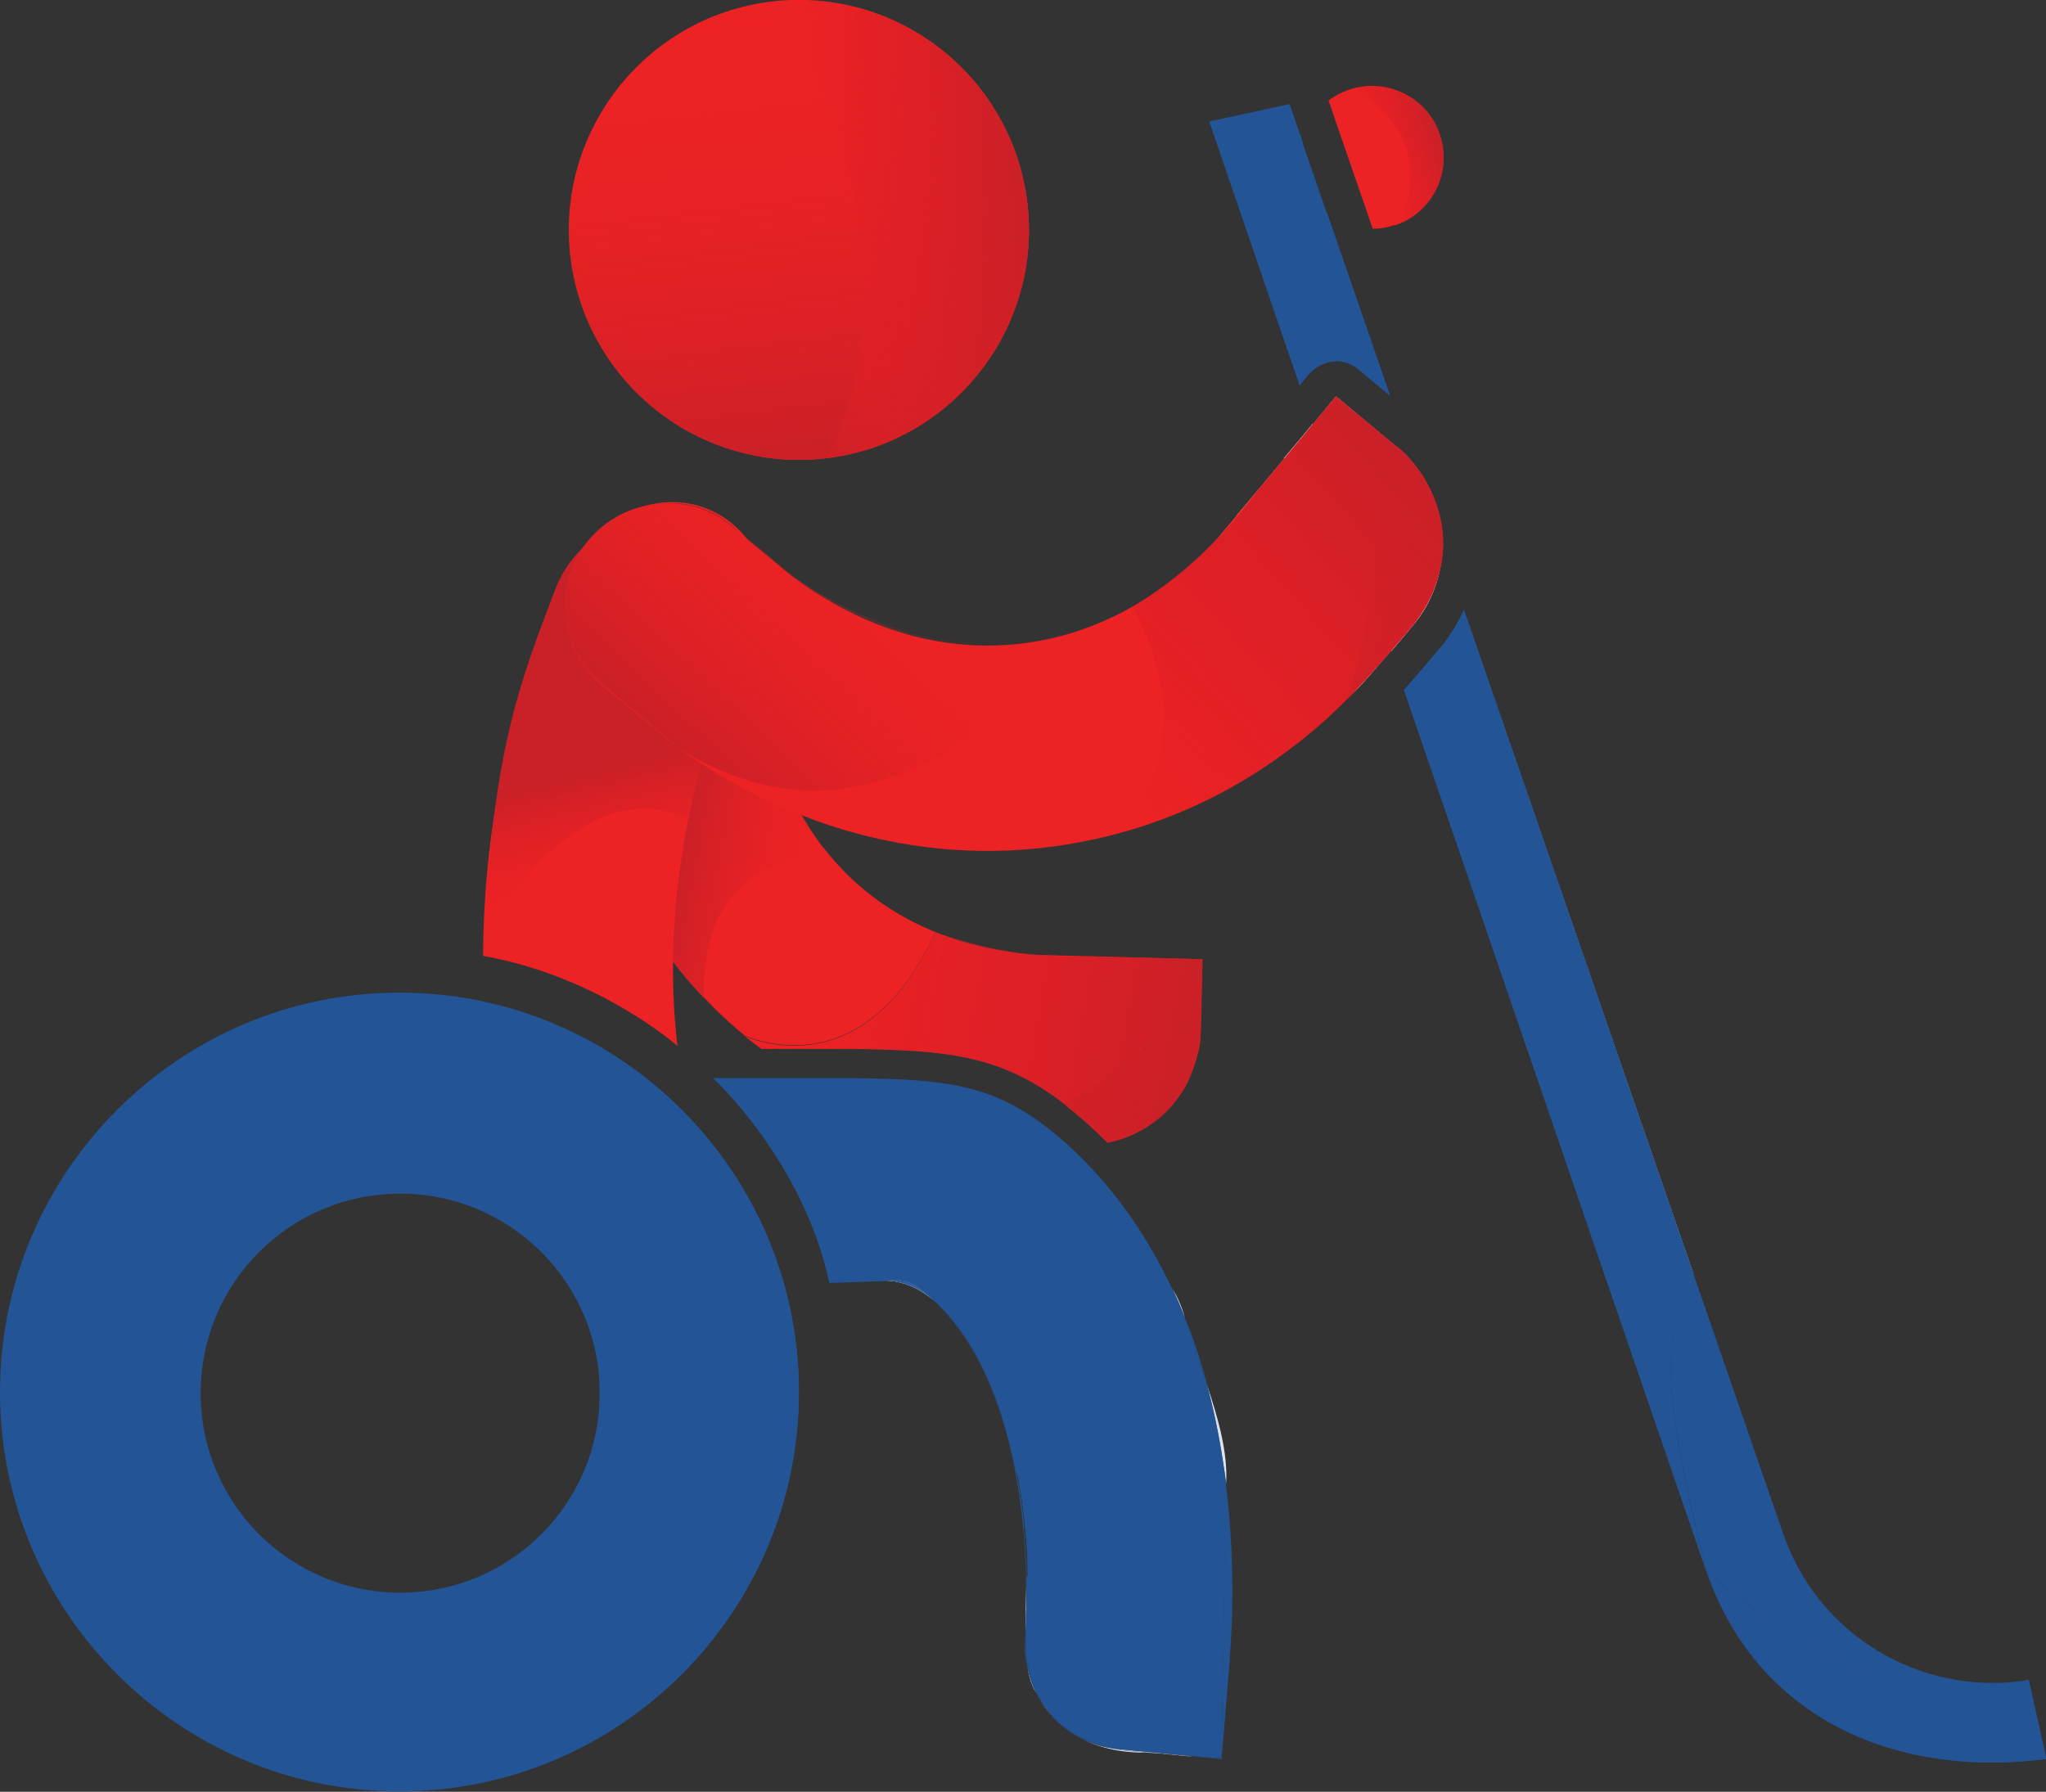 <?xml version="1.0" encoding="UTF-8"?> <svg xmlns="http://www.w3.org/2000/svg" xmlns:xlink="http://www.w3.org/1999/xlink" id="Layer_2" data-name="Layer 2" viewBox="0 0 54.55 47.78"><rect x="0" y="0" width="54.55" height="47.78" fill="#333333" stroke="none"/><defs><style> .cls-1 { fill: url(#linear-gradient-48); } .cls-1, .cls-2, .cls-3, .cls-4, .cls-5, .cls-6, .cls-7, .cls-8, .cls-9, .cls-10, .cls-11, .cls-12, .cls-13, .cls-14, .cls-15, .cls-16, .cls-17, .cls-18, .cls-19, .cls-20, .cls-21, .cls-22, .cls-23, .cls-24, .cls-25, .cls-26, .cls-27, .cls-28, .cls-29, .cls-30, .cls-31, .cls-32, .cls-33, .cls-34, .cls-35, .cls-36, .cls-37, .cls-38, .cls-39, .cls-40, .cls-41, .cls-42, .cls-43, .cls-44, .cls-45, .cls-46, .cls-47, .cls-48, .cls-49, .cls-50, .cls-51, .cls-52, .cls-53, .cls-54, .cls-55, .cls-56, .cls-57 { isolation: isolate; } .cls-1, .cls-2, .cls-3, .cls-4, .cls-5, .cls-6, .cls-7, .cls-8, .cls-9, .cls-10, .cls-11, .cls-12, .cls-13, .cls-14, .cls-15, .cls-16, .cls-17, .cls-18, .cls-19, .cls-20, .cls-21, .cls-22, .cls-23, .cls-24, .cls-25, .cls-26, .cls-27, .cls-28, .cls-29, .cls-30, .cls-31, .cls-32, .cls-33, .cls-34, .cls-35, .cls-36, .cls-37, .cls-38, .cls-39, .cls-40, .cls-41, .cls-42, .cls-43, .cls-44, .cls-45, .cls-46, .cls-47, .cls-48, .cls-49, .cls-50, .cls-52, .cls-53, .cls-54, .cls-55, .cls-56, .cls-57 { mix-blend-mode: multiply; } .cls-2 { fill: url(#linear-gradient-45); } .cls-3 { fill: url(#linear-gradient-44); } .cls-4 { fill: url(#linear-gradient-49); } .cls-5 { fill: url(#linear-gradient-47); } .cls-6 { fill: url(#linear-gradient-46); } .cls-7 { fill: url(#linear-gradient-41); } .cls-8 { fill: url(#linear-gradient-42); } .cls-9 { fill: url(#linear-gradient-40); } .cls-10 { fill: url(#linear-gradient-43); } .cls-11 { fill: url(#linear-gradient-13); } .cls-12 { fill: url(#linear-gradient-12); } .cls-13 { fill: url(#linear-gradient-11); } .cls-14 { fill: url(#linear-gradient-10); } .cls-15 { fill: url(#linear-gradient-64); } .cls-16 { fill: url(#linear-gradient-59); } .cls-17 { fill: url(#linear-gradient-57); } .cls-18 { fill: url(#linear-gradient-58); } .cls-19 { fill: url(#linear-gradient-52); } .cls-20 { fill: url(#linear-gradient-51); } .cls-21 { fill: url(#linear-gradient-50); } .cls-22 { fill: url(#linear-gradient-56); } .cls-23 { fill: url(#linear-gradient-55); } .cls-24 { fill: url(#linear-gradient-54); } .cls-25 { fill: url(#linear-gradient-53); } .cls-26 { fill: url(#linear-gradient-62); } .cls-27 { fill: url(#linear-gradient-61); } .cls-28 { fill: url(#linear-gradient-63); } .cls-29 { fill: url(#linear-gradient-35); } .cls-30 { fill: url(#linear-gradient-18); } .cls-31 { fill: url(#linear-gradient-17); } .cls-32 { fill: url(#linear-gradient-15); } .cls-33 { fill: url(#linear-gradient-30); } .cls-34 { fill: url(#linear-gradient-38); } .cls-35 { fill: url(#linear-gradient-36); } .cls-36 { fill: url(#linear-gradient-34); } .cls-37 { fill: url(#linear-gradient-31); } .cls-38 { fill: url(#linear-gradient-32); } .cls-39 { fill: url(#linear-gradient-25); } .cls-40 { fill: url(#linear-gradient-28); } .cls-41 { fill: url(#linear-gradient-39); } .cls-42 { fill: url(#linear-gradient-27); } .cls-43 { fill: url(#linear-gradient-26); } .cls-44 { fill: url(#linear-gradient-29); } .cls-45 { fill: url(#linear-gradient-16); } .cls-46 { fill: url(#linear-gradient-19); } .cls-47 { fill: url(#linear-gradient-20); } .cls-48 { fill: url(#linear-gradient-21); } .cls-49 { fill: url(#linear-gradient-14); } .cls-50 { fill: url(#linear-gradient-37); } .cls-58 { fill: url(#linear-gradient-7); } .cls-59 { fill: url(#linear-gradient-9); } .cls-60 { fill: #ed2224; } .cls-61 { fill: url(#linear-gradient); } .cls-52 { fill: url(#linear-gradient-8); } .cls-53 { fill: url(#linear-gradient-5); } .cls-54 { fill: url(#linear-gradient-6); } .cls-55 { fill: url(#linear-gradient-4); } .cls-56 { fill: url(#linear-gradient-2); } .cls-57 { fill: url(#linear-gradient-3); } .cls-62 { fill: #fff; } .cls-63 { fill: url(#linear-gradient-22); } .cls-64 { fill: url(#linear-gradient-23); } .cls-65 { fill: url(#linear-gradient-33); } .cls-66 { fill: url(#linear-gradient-24); } .cls-67 { fill: url(#linear-gradient-60); } .cls-68 { fill: #235496; } </style><linearGradient id="linear-gradient" x1="-6473.93" y1="946.25" x2="-6471.08" y2="951.18" gradientTransform="translate(-6376.33 1344) rotate(160.06) scale(1 -1)" gradientUnits="userSpaceOnUse"><stop offset="0" stop-color="#ed2224" stop-opacity="0"></stop><stop offset="1" stop-color="#ca2027"></stop></linearGradient><linearGradient id="linear-gradient-2" x1="-526.96" y1="2505.9" x2="-531.08" y2="2499.06" gradientTransform="translate(-2154.61 1376.68) rotate(70.06) scale(1 -1)" gradientUnits="userSpaceOnUse"><stop offset="0" stop-color="#ed2224" stop-opacity="0"></stop><stop offset=".49" stop-color="#ca2027"></stop></linearGradient><linearGradient id="linear-gradient-3" x1="-532.11" y1="2509.01" x2="-536.23" y2="2502.17" xlink:href="#linear-gradient-2"></linearGradient><linearGradient id="linear-gradient-4" x1="-530.18" y1="2506.24" x2="-524.19" y2="2516.62" gradientTransform="translate(-2154.61 1376.68) rotate(70.06) scale(1 -1)" gradientUnits="userSpaceOnUse"><stop offset="0" stop-color="#ed2224" stop-opacity="0"></stop><stop offset=".35" stop-color="#df1f26" stop-opacity=".57"></stop><stop offset="1" stop-color="#ca2027"></stop></linearGradient><linearGradient id="linear-gradient-5" x1="-529.66" y1="2505.93" x2="-523.66" y2="2516.32" xlink:href="#linear-gradient-4"></linearGradient><linearGradient id="linear-gradient-6" x1="-528.26" y1="2505.13" x2="-522.27" y2="2515.52" xlink:href="#linear-gradient-4"></linearGradient><linearGradient id="linear-gradient-7" x1="-6473.94" y1="946.25" x2="-6471.09" y2="951.18" xlink:href="#linear-gradient"></linearGradient><linearGradient id="linear-gradient-8" x1="-529.23" y1="2505.69" x2="-523.24" y2="2516.07" xlink:href="#linear-gradient-4"></linearGradient><linearGradient id="linear-gradient-9" x1="-6472.67" y1="945.52" x2="-6469.82" y2="950.45" xlink:href="#linear-gradient"></linearGradient><linearGradient id="linear-gradient-10" x1="-527.92" y1="2504.93" x2="-521.93" y2="2515.31" xlink:href="#linear-gradient-4"></linearGradient><linearGradient id="linear-gradient-11" x1="45.49" y1="4284.61" x2="54.55" y2="4284.61" gradientTransform="translate(0 4329.06) scale(1 -1)" gradientUnits="userSpaceOnUse"><stop offset="0" stop-color="#235496" stop-opacity="0"></stop><stop offset="1" stop-color="#235496"></stop></linearGradient><linearGradient id="linear-gradient-12" x1="32.94" y1="4323.6" x2="35.08" y2="4324.34" xlink:href="#linear-gradient-11"></linearGradient><linearGradient id="linear-gradient-13" x1="32.94" y1="4323.6" x2="35.08" y2="4324.34" xlink:href="#linear-gradient-11"></linearGradient><linearGradient id="linear-gradient-14" x1="39.96" y1="4303.22" x2="42.1" y2="4303.95" xlink:href="#linear-gradient-11"></linearGradient><linearGradient id="linear-gradient-15" x1="32.44" y1="4325.05" x2="34.58" y2="4325.79" xlink:href="#linear-gradient-11"></linearGradient><linearGradient id="linear-gradient-16" x1="34.11" y1="4320.22" x2="36.25" y2="4320.95" xlink:href="#linear-gradient-11"></linearGradient><linearGradient id="linear-gradient-17" x1="41.2" y1="4299.62" x2="43.34" y2="4300.36" xlink:href="#linear-gradient-11"></linearGradient><linearGradient id="linear-gradient-18" x1="33.56" y1="4321.79" x2="35.71" y2="4322.53" xlink:href="#linear-gradient-11"></linearGradient><linearGradient id="linear-gradient-19" x1="497.42" y1="3815.61" x2="496.23" y2="3825.26" gradientTransform="translate(-21.43 3871.48) rotate(-6.85) scale(1 -1)" gradientUnits="userSpaceOnUse"><stop offset="0" stop-color="#ed2224" stop-opacity="0"></stop><stop offset=".36" stop-color="#ca2027"></stop></linearGradient><linearGradient id="linear-gradient-20" x1="-7642.91" y1="1877.8" x2="-7630.65" y2="1877.8" gradientTransform="translate(-932.26 7812.37) rotate(83.15) scale(1 -1)" xlink:href="#linear-gradient"></linearGradient><linearGradient id="linear-gradient-21" x1="-7636.8" y1="1877.57" x2="-7636.52" y2="1883.96" gradientTransform="translate(-932.26 7812.37) rotate(83.15) scale(1 -1)" xlink:href="#linear-gradient-4"></linearGradient><linearGradient id="linear-gradient-22" x1="-6473.28" y1="945.88" x2="-6470.44" y2="950.81" xlink:href="#linear-gradient"></linearGradient><linearGradient id="linear-gradient-23" x1="-6472.58" y1="945.47" x2="-6469.73" y2="950.4" xlink:href="#linear-gradient"></linearGradient><linearGradient id="linear-gradient-24" x1="-6472.83" y1="945.62" x2="-6469.99" y2="950.55" xlink:href="#linear-gradient"></linearGradient><linearGradient id="linear-gradient-25" x1="-530.56" y1="2508.08" x2="-534.69" y2="2501.24" xlink:href="#linear-gradient-2"></linearGradient><linearGradient id="linear-gradient-26" x1="-535.58" y1="2511.1" x2="-539.7" y2="2504.26" xlink:href="#linear-gradient-2"></linearGradient><linearGradient id="linear-gradient-27" x1="-532.63" y1="2509.32" x2="-536.75" y2="2502.48" xlink:href="#linear-gradient-2"></linearGradient><linearGradient id="linear-gradient-28" x1="-530.42" y1="2507.99" x2="-534.55" y2="2501.15" xlink:href="#linear-gradient-2"></linearGradient><linearGradient id="linear-gradient-29" x1="-536.76" y1="2511.81" x2="-540.88" y2="2504.97" xlink:href="#linear-gradient-2"></linearGradient><linearGradient id="linear-gradient-30" x1="-526.62" y1="2504.18" x2="-520.62" y2="2514.56" xlink:href="#linear-gradient-4"></linearGradient><linearGradient id="linear-gradient-31" x1="-527.67" y1="2504.78" x2="-521.67" y2="2515.17" xlink:href="#linear-gradient-4"></linearGradient><linearGradient id="linear-gradient-32" x1="-527.73" y1="2504.82" x2="-521.74" y2="2515.21" xlink:href="#linear-gradient-4"></linearGradient><linearGradient id="linear-gradient-33" x1="-6473.61" y1="946.06" x2="-6470.76" y2="950.99" xlink:href="#linear-gradient"></linearGradient><linearGradient id="linear-gradient-34" x1="-526.73" y1="2504.25" x2="-520.74" y2="2514.63" xlink:href="#linear-gradient-4"></linearGradient><linearGradient id="linear-gradient-35" x1="-1539.01" y1="-3492.31" x2="-1535.47" y2="-3486.16" gradientTransform="translate(-3756.66 -407.35) rotate(-106.95) scale(1 -1)" xlink:href="#linear-gradient-11"></linearGradient><linearGradient id="linear-gradient-36" x1="-1537.3" y1="-3493.3" x2="-1533.75" y2="-3487.15" gradientTransform="translate(-3756.66 -407.35) rotate(-106.95) scale(1 -1)" xlink:href="#linear-gradient-11"></linearGradient><linearGradient id="linear-gradient-37" x1="-1538.43" y1="-3492.64" x2="-1534.89" y2="-3486.5" gradientTransform="translate(-3756.66 -407.35) rotate(-106.95) scale(1 -1)" xlink:href="#linear-gradient-11"></linearGradient><linearGradient id="linear-gradient-38" x1="-1538.63" y1="-3492.53" x2="-1535.08" y2="-3486.39" gradientTransform="translate(-3756.66 -407.35) rotate(-106.95) scale(1 -1)" xlink:href="#linear-gradient-11"></linearGradient><linearGradient id="linear-gradient-39" x1="-1537.52" y1="-3493.17" x2="-1533.97" y2="-3487.02" gradientTransform="translate(-3756.66 -407.35) rotate(-106.95) scale(1 -1)" xlink:href="#linear-gradient-11"></linearGradient><linearGradient id="linear-gradient-40" x1="-1535.61" y1="-3494.27" x2="-1532.06" y2="-3488.13" gradientTransform="translate(-3756.66 -407.35) rotate(-106.95) scale(1 -1)" xlink:href="#linear-gradient-11"></linearGradient><linearGradient id="linear-gradient-41" x1="-1530.26" y1="-3497.36" x2="-1524.47" y2="-3487.32" gradientTransform="translate(-3756.66 -407.35) rotate(-106.95) scale(1 -1)" xlink:href="#linear-gradient-11"></linearGradient><linearGradient id="linear-gradient-42" x1="-1539.44" y1="-3492.06" x2="-1533.64" y2="-3482.02" gradientTransform="translate(-3756.66 -407.35) rotate(-106.95) scale(1 -1)" xlink:href="#linear-gradient-11"></linearGradient><linearGradient id="linear-gradient-43" x1="-1531.92" y1="-3496.4" x2="-1526.13" y2="-3486.36" gradientTransform="translate(-3756.66 -407.35) rotate(-106.95) scale(1 -1)" xlink:href="#linear-gradient-11"></linearGradient><linearGradient id="linear-gradient-44" x1="-1539.16" y1="-3492.22" x2="-1533.37" y2="-3482.18" gradientTransform="translate(-3756.66 -407.35) rotate(-106.95) scale(1 -1)" xlink:href="#linear-gradient-11"></linearGradient><linearGradient id="linear-gradient-45" x1="-1529.19" y1="-3497.98" x2="-1523.4" y2="-3487.94" gradientTransform="translate(-3756.66 -407.35) rotate(-106.95) scale(1 -1)" xlink:href="#linear-gradient-11"></linearGradient><linearGradient id="linear-gradient-46" x1="-1536.75" y1="-3493.61" x2="-1530.96" y2="-3483.57" gradientTransform="translate(-3756.66 -407.35) rotate(-106.95) scale(1 -1)" xlink:href="#linear-gradient-11"></linearGradient><linearGradient id="linear-gradient-47" x1="-1536.48" y1="-3493.77" x2="-1530.69" y2="-3483.73" gradientTransform="translate(-3756.66 -407.35) rotate(-106.95) scale(1 -1)" xlink:href="#linear-gradient-11"></linearGradient><linearGradient id="linear-gradient-48" x1="-1537.82" y1="-3492.99" x2="-1532.03" y2="-3482.95" gradientTransform="translate(-3756.66 -407.35) rotate(-106.95) scale(1 -1)" xlink:href="#linear-gradient-11"></linearGradient><linearGradient id="linear-gradient-49" x1="-1539.26" y1="-3492.16" x2="-1533.47" y2="-3482.12" gradientTransform="translate(-3756.66 -407.35) rotate(-106.95) scale(1 -1)" xlink:href="#linear-gradient-11"></linearGradient><linearGradient id="linear-gradient-50" x1="-1539.41" y1="-3492.08" x2="-1533.61" y2="-3482.04" gradientTransform="translate(-3756.66 -407.35) rotate(-106.95) scale(1 -1)" xlink:href="#linear-gradient-11"></linearGradient><linearGradient id="linear-gradient-51" x1="-1533.7" y1="-3495.37" x2="-1527.91" y2="-3485.33" gradientTransform="translate(-3756.66 -407.35) rotate(-106.95) scale(1 -1)" xlink:href="#linear-gradient-11"></linearGradient><linearGradient id="linear-gradient-52" x1="-1537.11" y1="-3493.4" x2="-1533.57" y2="-3487.26" gradientTransform="translate(-3756.66 -407.35) rotate(-106.95) scale(1 -1)" xlink:href="#linear-gradient-11"></linearGradient><linearGradient id="linear-gradient-53" x1="-1537.11" y1="-3493.4" x2="-1531.32" y2="-3483.36" gradientTransform="translate(-3756.66 -407.35) rotate(-106.95) scale(1 -1)" xlink:href="#linear-gradient-11"></linearGradient><linearGradient id="linear-gradient-54" x1="-1539.44" y1="-3492.06" x2="-1535.89" y2="-3485.92" gradientTransform="translate(-3756.66 -407.35) rotate(-106.95) scale(1 -1)" xlink:href="#linear-gradient-11"></linearGradient><linearGradient id="linear-gradient-55" x1="-1539.44" y1="-3492.06" x2="-1533.64" y2="-3482.02" gradientTransform="translate(-3756.66 -407.35) rotate(-106.95) scale(1 -1)" xlink:href="#linear-gradient-11"></linearGradient><linearGradient id="linear-gradient-56" x1="-1539.21" y1="-3492.2" x2="-1535.66" y2="-3486.05" gradientTransform="translate(-3756.66 -407.35) rotate(-106.95) scale(1 -1)" xlink:href="#linear-gradient-11"></linearGradient><linearGradient id="linear-gradient-57" x1="-1539.21" y1="-3492.2" x2="-1533.41" y2="-3482.16" gradientTransform="translate(-3756.66 -407.35) rotate(-106.95) scale(1 -1)" xlink:href="#linear-gradient-11"></linearGradient><linearGradient id="linear-gradient-58" x1="-1536.67" y1="-3493.66" x2="-1533.12" y2="-3487.52" gradientTransform="translate(-3756.66 -407.35) rotate(-106.95) scale(1 -1)" xlink:href="#linear-gradient-11"></linearGradient><linearGradient id="linear-gradient-59" x1="-1536.67" y1="-3493.66" x2="-1530.87" y2="-3483.62" gradientTransform="translate(-3756.66 -407.35) rotate(-106.95) scale(1 -1)" xlink:href="#linear-gradient-11"></linearGradient><linearGradient id="linear-gradient-60" x1="-5810.44" y1="5106.82" x2="-5807.32" y2="5112.21" gradientTransform="translate(-6632.99 3935.76) rotate(108.21) scale(1 -1)" xlink:href="#linear-gradient"></linearGradient><linearGradient id="linear-gradient-61" x1="3627.72" y1="1849.28" x2="3623.59" y2="1840.49" gradientTransform="translate(-3999.28 636.07) rotate(18.21) scale(1 -1)" gradientUnits="userSpaceOnUse"><stop offset=".21" stop-color="#ed2224" stop-opacity="0"></stop><stop offset="1" stop-color="#ca2027"></stop></linearGradient><linearGradient id="linear-gradient-62" x1="3633.69" y1="1842.48" x2="3640.23" y2="1853.8" gradientTransform="translate(-3999.28 636.07) rotate(18.21) scale(1 -1)" xlink:href="#linear-gradient-4"></linearGradient><linearGradient id="linear-gradient-63" x1="842.78" y1="4819.2" x2="844.69" y2="4819.2" gradientTransform="translate(776.63 4840.25) rotate(-18.62) scale(1 -1)" xlink:href="#linear-gradient-4"></linearGradient><linearGradient id="linear-gradient-64" x1="10.65" y1="4291.93" x2="21.31" y2="4291.93" xlink:href="#linear-gradient-11"></linearGradient></defs><g id="BOISBRIAND"><g class="cls-51"><g id="Calque_1" data-name="Calque 1"><path class="cls-60" d="M29.05,25.5c-.44-.01-.76-.02-.79-.02l-.66-.02c-.05,0-.1,0-.15-.01.5.06,1.04.08,1.6.05Z"></path><path class="cls-60" d="M29.06,25.5l3,.08s-1.89-.05-3-.08Z"></path><path class="cls-60" d="M24.94,24.86s.03.01.09.03c-.92-.36-1.74-.88-2.42-1.55-.17-.17-.34-.35-.49-.53,0,0,0,0,0,0,0,0-3.47-.28-3.36,3.78.11.11.21.22.32.33.25.24.5.47.77.69.02,0,3.14,1.52,5.09-2.76h0Z"></path><path class="cls-61" d="M32.06,25.6s0,.01,0,.02l-.06,2.04.06-2.06h0Z"></path><path class="cls-56" d="M18.76,26.59h0c-.29-.3-.55-.62-.81-.95.24.33.51.65.81.95Z"></path><path class="cls-60" d="M22.12,22.81s0,0,0,0c-.04-.05-.08-.1-.12-.15,0-.01-.02-.02-.03-.03-.05-.06-.09-.12-.14-.18-.56-.75-.66-1.11-.66-1.11,0-.01,0-.02-.01-.03-.41-.87-.66-1.84-.75-2.9-.05-.54-.04-.86-.04-.86.04-.49.03-1.1.01-1.7-.05-1.39-1.21-2.48-2.6-2.42h0c-.59.02-1.12.25-1.53.61,0,0-.01.01-.02.02-.01.01-.02.02-.04.03-.46.44-.76,1.06-.78,1.74,0,.27-.02.54-.02.8.04,1.67.36,6.02,2.56,9.02.25.33.52.64.81.95-.1-4.06,3.36-3.78,3.36-3.78h0Z"></path><path class="cls-57" d="M22.12,22.81s0,0,0,0c-.04-.05-.08-.1-.12-.15,0-.01-.02-.02-.03-.03-.05-.06-.09-.12-.14-.18-.56-.75-.66-1.11-.66-1.11,0-.01,0-.02-.01-.03-.41-.87-.66-1.84-.75-2.9-.05-.54-.04-.86-.04-.86.04-.49.03-1.1.01-1.7-.05-1.39-1.21-2.48-2.6-2.42h0c-.59.02-1.12.25-1.53.61,0,0-.01.01-.02.02-.01.01-.02.02-.04.03-.46.44-.76,1.06-.78,1.74,0,.27-.02.54-.02.8.04,1.67.36,6.02,2.56,9.02.25.33.52.64.81.95-.1-4.06,3.36-3.78,3.36-3.78h0Z"></path><polygon class="cls-55" points="32.06 25.62 32.06 25.59 32.06 25.62 32.06 25.62"></polygon><path class="cls-53" d="M25.03,24.89c.75.3,1.57.49,2.43.56-1.21-.14-2.15-.46-2.43-.56Z"></path><path class="cls-60" d="M22.77,27.97c2.35.04,3.88.12,5.61,1.47.01,0,.02.02.03.02,1.41-.78,3.13-2.07,3.65-3.85v-.03l-3-.08h0c-.56.03-1.1,0-1.6-.05-.86-.07-1.68-.26-2.43-.56-.06-.02-.09-.03-.09-.03-1.95,4.28-5.07,2.77-5.09,2.76,0,0,0,0,0,0,.15.12.3.24.45.35h2.46,0Z"></path><path class="cls-54" d="M22.77,27.97c2.35.04,3.88.12,5.61,1.47.01,0,.02.02.03.02,1.41-.78,3.13-2.07,3.65-3.85v-.03l-3-.08h0c-.56.03-1.1,0-1.6-.05-.86-.07-1.68-.26-2.43-.56-.06-.02-.09-.03-.09-.03-1.95,4.28-5.07,2.77-5.09,2.76,0,0,0,0,0,0,.15.12.3.24.45.35h2.46,0Z"></path><path class="cls-58" d="M32.01,27.52c0,.1-.01.2-.02.29.02-.09.02-.15.02-.15l.06-2.04h0l-.05,1.9Z"></path><path class="cls-52" d="M32.01,27.52c0,.1-.01.2-.02.29.02-.09.02-.15.02-.15l.06-2.04h0l-.05,1.9Z"></path><path class="cls-60" d="M29.5,30.44c.51-.1.92-.28,1.24-.51.33-.24.61-.54.82-.89.28-.5.39-.99.43-1.23.01-.1.02-.19.02-.29l.05-1.9c-.52,1.78-2.24,3.07-3.65,3.85.38.3.74.62,1.09.97h0Z"></path><path class="cls-59" d="M29.5,30.44c.51-.1.92-.28,1.24-.51.33-.24.61-.54.82-.89.28-.5.39-.99.43-1.23.01-.1.02-.19.02-.29l.05-1.9c-.52,1.78-2.24,3.07-3.65,3.85.38.3.74.62,1.09.97h0Z"></path><path class="cls-14" d="M29.5,30.44c.51-.1.92-.28,1.24-.51.33-.24.61-.54.82-.89.28-.5.39-.99.43-1.23.01-.1.02-.19.02-.29l.05-1.9c-.52,1.78-2.24,3.07-3.65,3.85.38.3.74.62,1.09.97h0Z"></path><path class="cls-60" d="M37.19,6.01c1-.34,1.53-1.42,1.2-2.42s-1.42-1.53-2.42-1.2c-.2.07-.39.17-.55.29l1.18,3.42c.19,0,.39-.03.58-.1h0Z"></path><g><path class="cls-68" d="M45.49,41.89s4.95,4.48,8.54,2.92c-2.83.43-5.56-1.21-6.49-3.92l-2.39-6.92c-.81,1.79-.91,2.73.34,7.92h0Z"></path><path class="cls-68" d="M45.49,41.89c1.42,4.11,5.28,5.5,9.01,5.02h.06s-.47-2.11-.47-2.11h-.06c-3.59,1.57-8.54-2.91-8.54-2.91h0Z"></path><path class="cls-13" d="M45.49,41.89c1.42,4.11,5.28,5.5,9.01,5.02h.06s-.47-2.11-.47-2.11h-.06c-3.59,1.57-8.54-2.91-8.54-2.91h0Z"></path><polygon class="cls-12" points="35.37 5.68 35.37 5.68 34.72 3.79 34.72 3.79 35.37 5.68"></polygon><path class="cls-68" d="M34.77,4.81c.12.35.33.65.6.87l-.65-1.89c-.07.33-.06.68.05,1.02h0Z"></path><path class="cls-11" d="M34.77,4.81c.12.35.33.65.6.87l-.65-1.89c-.07.33-.06.68.05,1.02h0Z"></path><path class="cls-62" d="M45.15,33.97s0,0,0,0l-6.13-17.72s0,0,0,0l6.12,17.72Z"></path><path class="cls-49" d="M45.15,33.97s0,0,0,0l-6.13-17.72s0,0,0,0l6.12,17.72Z"></path><polygon class="cls-62" points="34.72 3.79 34.72 3.79 34.37 2.77 34.72 3.79"></polygon><polygon class="cls-32" points="34.72 3.79 34.72 3.79 34.37 2.77 34.72 3.79"></polygon><polygon class="cls-62" points="37.06 10.55 37.06 10.55 35.37 5.68 35.37 5.68 37.06 10.55"></polygon><polygon class="cls-45" points="37.06 10.55 37.06 10.55 35.37 5.68 35.37 5.68 37.06 10.55"></polygon><path class="cls-68" d="M38.4,17.27c-.33.4-.7.82-.97,1.13l8.06,23.5c-1.25-5.19-1.15-6.13-.34-7.92l-6.12-17.72c-.16.36-.37.7-.63,1.02h0Z"></path><path class="cls-31" d="M38.4,17.27c-.33.4-.7.82-.97,1.13l8.06,23.5c-1.25-5.19-1.15-6.13-.34-7.92l-6.12-17.72c-.16.36-.37.7-.63,1.02h0Z"></path><path class="cls-68" d="M35.62,9.63c.21,0,.42.07.6.22l.84.7-1.68-4.87c-.27-.22-.48-.51-.6-.87-.12-.34-.13-.69-.05-1.02l-.35-1.01-2.14.46,2.41,7.04c.09-.11.17-.21.25-.3.19-.22.45-.34.72-.34h0Z"></path><path class="cls-30" d="M35.62,9.63c.21,0,.42.07.6.22l.84.7-1.68-4.87c-.27-.22-.48-.51-.6-.87-.12-.34-.13-.69-.05-1.02l-.35-1.01-2.14.46,2.41,7.04c.09-.11.17-.21.25-.3.19-.22.45-.34.72-.34h0Z"></path><path class="cls-62" d="M32.97,13.76l-.46.55c-1.45,1.6,1.42,6.45,3.7,4.04l.09-.1-2.06-6.02c-.63.75-1.24,1.49-1.27,1.52h0Z"></path><path class="cls-62" d="M34.24,12.23l2.06,6.02.04-.04s.34-.38.74-.85l-2.08-6.06c-.23.28-.5.6-.77.92h0Z"></path><path class="cls-62" d="M37.69,12.38l.76,2.2c.01-.78-.24-1.57-.76-2.2Z"></path><path class="cls-62" d="M38.45,14.58h0s-.76-2.21-.76-2.21c0,0,0,0,0,0l.76,2.21h0Z"></path><path class="cls-62" d="M38.45,14.58l-.76-2.21c-.13-.16-.28-.32-.45-.45l-1.62-1.35s-.26.31-.61.74l2.08,6.06c.19-.22.4-.47.59-.7.51-.61.76-1.35.78-2.08h0Z"></path></g><path class="cls-60" d="M18.06,27.88c-.33-2.85-.03-6.59,1.84-10.97.54-1.25-.18-2.68-1.5-3-.01,0-.02,0-.03,0-1.47-.39-3,.36-3.55,1.78-1.42,3.63-1.93,6.94-1.94,9.8,3.1.55,5.18,2.4,5.18,2.4h0Z"></path><path class="cls-46" d="M18.35,21.82c.31-1.53.8-3.17,1.55-4.91.54-1.25-.18-2.68-1.5-3-.01,0-.02,0-.03,0-1.47-.39-3,.36-3.55,1.78-1,2.55-1.69,4.5-1.9,9.18-.01.32,2.31-4.48,5.43-3.03h0Z"></path><path class="cls-60" d="M22.03,12.22c-3.36.4-6.41-2-6.82-5.36-.4-3.36,2-6.41,5.36-6.82,3.36-.4,6.41,2,6.82,5.36.4,3.36-2,6.41-5.36,6.82h0Z"></path><path class="cls-47" d="M15.21,6.86c-.4-3.36,2-6.41,5.36-6.82,3.36-.4,6.41,2,6.82,5.36.4,3.36-2,6.41-5.36,6.82-3.36.4-6.41-2-6.82-5.36Z"></path><path class="cls-48" d="M20.57.05c3.36-.4,6.41,2,6.82,5.36.4,3.36-2,6.41-5.36,6.82,1.67-2.89,1.3-8.54-1.46-12.17h0Z"></path><path class="cls-60" d="M21.83,22.44c-.26-.36-.49-.74-.68-1.14,0,.01,0,.02.01.03,0,0,.11.36.66,1.11h0Z"></path><path class="cls-60" d="M17.78,13.42c1.39-.06,2.56,1.03,2.6,2.42.02.6.02,1.2-.01,1.7,0,0-.01.33.04.86-.02-.2-.03-.4-.03-.61l.05-1.82c.04-1.39-1.05-2.54-2.44-2.58h0c-.67-.02-1.28.23-1.74.64.41-.36.95-.59,1.53-.61h0Z"></path><path class="cls-60" d="M30.04,30.31s0,0-.01,0c0,0,0,0,.01,0Z"></path><path class="cls-60" d="M21.97,22.62s.02.02.03.03c0-.01-.02-.02-.03-.03Z"></path><path class="cls-60" d="M16.19,14.08s.02-.02.04-.03c-.01.01-.03.02-.04.03Z"></path><path class="cls-60" d="M19.85,27.62c.15.12.29.24.44.35h0c-.15-.11-.3-.23-.45-.35Z"></path><path class="cls-63" d="M30.73,29.93c-.21.15-.44.28-.69.38.26-.1.43-.2.43-.2.39-.2.69-.49.91-.79-.17.22-.38.43-.64.61h0Z"></path><path class="cls-64" d="M29.53,30.47c.19-.04.36-.1.51-.15-.16.06-.33.11-.51.15h0s0,0,0,0Z"></path><path class="cls-60" d="M29.5,30.44l.03.03c.18-.04.35-.08.51-.15,0,0,0,0,.01,0,.25-.1.48-.23.69-.38-.32.22-.73.4-1.24.51h0Z"></path><path class="cls-66" d="M29.5,30.44l.03.03c.18-.04.35-.08.51-.15,0,0,0,0,.01,0,.25-.1.48-.23.69-.38-.32.22-.73.4-1.24.51h0Z"></path><path class="cls-39" d="M21.83,22.44c.04.06.09.12.14.18-.05-.06-.09-.12-.14-.18Z"></path><path class="cls-43" d="M16.19,14.08c-.5.46-.81,1.13-.8,1.86,0,0,0,.25,0,.68,0-.26.02-.53.02-.8.02-.69.32-1.3.78-1.74h0Z"></path><path class="cls-42" d="M20.41,18.4c.08,1.05.34,2.02.75,2.9-.49-1.14-.68-2.2-.75-2.9Z"></path><path class="cls-40" d="M22,22.65c.04.05.08.1.12.15-.04-.05-.08-.1-.12-.15Z"></path><path class="cls-44" d="M16.23,14.05s.01-.01.02-.02c0,0-.01.01-.02.02Z"></path><path class="cls-33" d="M19.85,27.62s0,0,0,0c0,0,0,0,0,0h0Z"></path><path class="cls-37" d="M31.56,29.04c-.05.09-.11.19-.18.28.6-.78.63-1.66.63-1.66,0,0,0,.06-.02.15-.05.45-.2.86-.43,1.23Z"></path><path class="cls-60" d="M31.98,27.81c-.04.24-.15.73-.43,1.23.22-.37.37-.78.43-1.23Z"></path><path class="cls-38" d="M31.98,27.81c-.04.24-.15.73-.43,1.23.22-.37.37-.78.43-1.23Z"></path><path class="cls-65" d="M30.73,29.93c.26-.18.47-.39.64-.61.07-.09.13-.19.18-.28-.21.35-.49.65-.82.89h0Z"></path><path class="cls-36" d="M30.73,29.93c.26-.18.47-.39.64-.61.07-.09.13-.19.18-.28-.21.35-.49.65-.82.89h0Z"></path><polygon class="cls-68" points="32.58 46.91 32.58 46.89 31.78 46.83 32.58 46.91"></polygon><path class="cls-68" d="M27.35,44.19s-.01,0-.02-.36c0-.08,0-.16,0-.25h0c-.02.32,0,.61.06.89-.01-.07-.02-.15-.03-.23,0-.02,0-.04-.01-.06h0Z"></path><path class="cls-68" d="M27.31,40.79c-.07-.79-.23-1.87-.58-2.97,0,0-.61-2.12-1.83-3.14,2.01,1.89,2.44,5.42,2.46,7.62,0-.09,0-.17,0-.27,0-.35-.02-.78-.06-1.24Z"></path><path class="cls-68" d="M28.08,45.8c.23.25.51.45.83.6-.23-.11-.46-.26-.67-.45-.05-.05-.11-.1-.16-.15h0Z"></path><path class="cls-68" d="M27.62,45.13c.04.08.08.16.13.24-.04-.07-.08-.15-.12-.22,0,0,0,0-.01-.01h0Z"></path><path class="cls-68" d="M32.58,46.79l.21-2.55s0-.04,0-.06c0-.09.21-2.1-.11-4.64h0s-.11,7.24-.11,7.24h0Z"></path><path class="cls-68" d="M31.59,35.13c.16.56.38,1.16.59,1.76-.17-.61-.36-1.2-.59-1.76Z"></path><path class="cls-68" d="M28.5,30.55s-.02-.02-.04-.03c0,0,0,0,0,0-.18-.16-.36-.31-.55-.46-.09-.07-.17-.13-.26-.19-1.39-.98-2.61-1.09-4.9-1.12h-3.74s2.41,2.21,3.1,5.46l1.52-.05s5.86-2.71,7.63.23c-.71-1.52-1.64-2.81-2.77-3.84h0Z"></path><path class="cls-62" d="M28.08,45.8c-.12-.13-.24-.28-.33-.44.1.16.21.31.33.44Z"></path><path class="cls-29" d="M28.08,45.8c-.12-.13-.24-.28-.33-.44.1.16.21.31.33.44Z"></path><path class="cls-62" d="M27.34,43.24c0,.12,0,.24,0,.34,0-.02,0-.04,0-.07,0-.08,0-.17,0-.28Z"></path><path class="cls-35" d="M27.34,43.24c0,.12,0,.24,0,.34,0-.02,0-.04,0-.07,0-.08,0-.17,0-.28Z"></path><path class="cls-62" d="M27.62,45.13c-.1-.2-.17-.42-.22-.65.07.43.19.6.22.65Z"></path><path class="cls-50" d="M27.62,45.13c-.1-.2-.17-.42-.22-.65.07.43.19.6.22.65Z"></path><path class="cls-68" d="M28.24,45.95c-.4-.37-.74-.91-.87-1.7,0,.08.02.16.03.23.05.23.12.45.22.65,0,0,.01.01.01.01.04.08.08.15.12.22.1.16.21.3.33.44.05.05.1.1.16.15h0Z"></path><path class="cls-34" d="M28.24,45.95c-.4-.37-.74-.91-.87-1.7,0,.08.02.16.03.23.05.23.12.45.22.65,0,0,.01.01.01.01.04.08.08.15.12.22.1.16.21.3.33.44.05.05.1.1.16.15h0Z"></path><path class="cls-68" d="M27.34,43.84v-.32s0,.04,0,.07c0,.09,0,.17,0,.25h0Z"></path><path class="cls-41" d="M27.34,43.84v-.32s0,.04,0,.07c0,.09,0,.17,0,.25h0Z"></path><path class="cls-68" d="M27.37,42.04s0-.49-.06-1.24c.04.47.05.9.06,1.24h0s0,0,0,0Z"></path><path class="cls-9" d="M27.37,42.04s0-.49-.06-1.24c.04.47.05.9.06,1.24h0s0,0,0,0Z"></path><path class="cls-62" d="M23.64,34.15c.48.02.9.23,1.26.53-.11-.11-.23-.21-.35-.3-.29-.23-.54-.29-.91-.23Z"></path><path class="cls-7" d="M23.64,34.15c.48.02.9.23,1.26.53-.11-.11-.23-.21-.35-.3-.29-.23-.54-.29-.91-.23Z"></path><path class="cls-62" d="M30.35,46.71s-.3,0-.71-.09c-.26-.04-.5-.12-.73-.22.8.38,1.59.33,1.59.33l1.28.1h-.11s-1.32-.12-1.32-.12h0Z"></path><path class="cls-8" d="M30.35,46.71s-.3,0-.71-.09c-.26-.04-.5-.12-.73-.22.8.38,1.59.33,1.59.33l1.28.1h-.11s-1.32-.12-1.32-.12h0Z"></path><path class="cls-62" d="M32.69,39.56c.05-.82-.21-1.74-.52-2.66.18.67.33,1.38.44,2.11.03.18.05.37.08.54h0Z"></path><path class="cls-10" d="M32.69,39.56c.05-.82-.21-1.74-.52-2.66.18.67.33,1.38.44,2.11.03.18.05.37.08.54h0Z"></path><path class="cls-62" d="M32.58,46.89v-.1s0,.1,0,.1c0,0,0,0,0,0h0Z"></path><path class="cls-3" d="M32.58,46.89v-.1s0,.1,0,.1c0,0,0,0,0,0h0Z"></path><path class="cls-62" d="M31.59,35.13c-.08-.28-.19-.53-.32-.75.11.24.22.49.32.75,0,0,0,0,0,0h0Z"></path><path class="cls-2" d="M31.59,35.13c-.08-.28-.19-.53-.32-.75.11.24.22.49.32.75,0,0,0,0,0,0h0Z"></path><path class="cls-62" d="M27.36,42.88c0-.18,0-.37,0-.57-.01.39-.02.7-.02.94,0-.11.01-.23.02-.35v-.02h0Z"></path><path class="cls-6" d="M27.36,42.88c0-.18,0-.37,0-.57-.01.39-.02.7-.02.94,0-.11.01-.23.02-.35v-.02h0Z"></path><path class="cls-68" d="M27.36,42.88c0-.07.02-.39,0-.84,0,.09,0,.18,0,.27,0,.2,0,.4,0,.57h0Z"></path><path class="cls-5" d="M27.36,42.88c0-.07.02-.39,0-.84,0,.09,0,.18,0,.27,0,.2,0,.4,0,.57h0Z"></path><path class="cls-68" d="M27.35,44.19s0,.04.01.06c-.01-.12-.02-.26-.03-.41,0,.35.02.36.02.36h0Z"></path><path class="cls-1" d="M27.35,44.19s0,.04.01.06c-.01-.12-.02-.26-.03-.41,0,.35.02.36.02.36h0Z"></path><polygon class="cls-68" points="31.67 46.82 31.78 46.83 32.58 46.89 32.58 46.89 31.67 46.82"></polygon><polygon class="cls-4" points="31.67 46.82 31.78 46.83 32.58 46.89 32.58 46.89 31.67 46.82"></polygon><path class="cls-68" d="M28.24,45.95c.21.19.44.34.67.45.23.1.47.18.73.22-.42-.09-.96-.28-1.4-.67h0Z"></path><path class="cls-21" d="M28.24,45.95c.21.19.44.34.67.45.23.1.47.18.73.22-.42-.09-.96-.28-1.4-.67h0Z"></path><path class="cls-68" d="M23.64,34.15c.37-.06.62,0,.91.23.12.09.24.2.35.3,1.23,1.02,1.83,3.14,1.83,3.14.35,1.11.51,2.18.58,2.97-.04-.51-.11-1.06-.23-1.6,0,0,2.09,6.52,5.49,7.69v-.1s.12-7.24.12-7.24h0c-.02-.18-.05-.36-.08-.55-.11-.73-.26-1.44-.44-2.11-.2-.6-.42-1.2-.59-1.76-.1-.26-.21-.51-.32-.75-1.77-2.94-7.63-.23-7.63-.23h0Z"></path><path class="cls-20" d="M23.64,34.15c.37-.06.62,0,.91.23.12.09.24.2.35.3,1.23,1.02,1.83,3.14,1.83,3.14.35,1.11.51,2.18.58,2.97-.04-.51-.11-1.06-.23-1.6,0,0,2.09,6.52,5.49,7.69v-.1s.12-7.24.12-7.24h0c-.02-.18-.05-.36-.08-.55-.11-.73-.26-1.44-.44-2.11-.2-.6-.42-1.2-.59-1.76-.1-.26-.21-.51-.32-.75-1.77-2.94-7.63-.23-7.63-.23h0Z"></path><path class="cls-62" d="M27.36,42.88v.02c0,.12-.02.24-.02.35,0,.1,0,.2,0,.28.01-.19.02-.4.02-.64h0Z"></path><path class="cls-19" d="M27.36,42.88v.02c0,.12-.02.24-.02.35,0,.1,0,.2,0,.28.01-.19.02-.4.02-.64h0Z"></path><path class="cls-25" d="M27.36,42.88v.02c0,.12-.02.24-.02.35,0,.1,0,.2,0,.28.01-.19.02-.4.02-.64h0Z"></path><path class="cls-62" d="M29.64,46.62c.41.09.71.09.71.09l1.32.11-1.87-.18c-.06,0-.11-.01-.17-.02h0Z"></path><path class="cls-24" d="M29.64,46.62c.41.09.71.09.71.09l1.32.11-1.87-.18c-.06,0-.11-.01-.17-.02h0Z"></path><path class="cls-23" d="M29.64,46.62c.41.09.71.09.71.09l1.32.11-1.87-.18c-.06,0-.11-.01-.17-.02h0Z"></path><path class="cls-62" d="M32.58,46.89h0s0,0,0,0h0Z"></path><path class="cls-22" d="M32.58,46.89h0s0,0,0,0h0Z"></path><path class="cls-17" d="M32.58,46.89h0s0,0,0,0h0Z"></path><path class="cls-68" d="M27.37,42.04h0c0,.46,0,.77,0,.84,0,.24-.01.46-.02.64,0,.13,0,.23,0,.32,0,.15.01.29.03.41.13.79.47,1.33.87,1.7.44.38.98.57,1.4.67.06,0,.11.02.17.02l1.87.18.91.07h0c-3.41-1.18-5.49-7.7-5.49-7.7.11.54.18,1.09.23,1.6.07.75.06,1.24.06,1.24h0Z"></path><path class="cls-18" d="M27.37,42.04h0c0,.46,0,.77,0,.84,0,.24-.01.46-.02.64,0,.13,0,.23,0,.32,0,.15.01.29.03.41.13.79.47,1.33.87,1.7.44.38.98.57,1.4.67.06,0,.11.02.17.02l1.87.18.91.07h0c-3.41-1.18-5.49-7.7-5.49-7.7.11.54.18,1.09.23,1.6.07.75.06,1.24.06,1.24h0Z"></path><path class="cls-16" d="M27.37,42.04h0c0,.46,0,.77,0,.84,0,.24-.01.46-.02.64,0,.13,0,.23,0,.32,0,.15.01.29.03.41.13.79.47,1.33.87,1.7.44.38.98.57,1.4.67.06,0,.11.02.17.02l1.87.18.91.07h0c-3.41-1.18-5.49-7.7-5.49-7.7.11.54.18,1.09.23,1.6.07.75.06,1.24.06,1.24h0Z"></path><path class="cls-68" d="M10.65,26.47c-5.87,0-10.65,4.78-10.65,10.65s4.78,10.65,10.65,10.65,10.65-4.78,10.65-10.65-4.78-10.65-10.65-10.65h0ZM10.67,42.47c-2.94,0-5.32-2.38-5.32-5.32s2.38-5.32,5.32-5.32,5.32,2.38,5.32,5.32-2.38,5.32-5.32,5.32Z"></path><path class="cls-60" d="M37.24,11.92l-1.62-1.35s-2.59,3.11-2.65,3.18l-.46.55c-1.45,1.6-3.26,2.6-5.19,2.85-2.15.28-4.31-.35-6.25-1.82l-1.53-1.27c-1.16-.97-2.89-.81-3.85.35h0c-.96,1.16-.81,2.88.35,3.85.96.8,2.11,1.73,2.11,1.73,1.25.89,2.59,1.56,3.97,2.02,1.92.63,3.92.83,5.91.57,3.12-.41,5.9-1.84,8.18-4.24l.13-.14s.74-.82,1.34-1.55c1.19-1.43.99-3.56-.44-4.75h0Z"></path><path class="cls-67" d="M35.62,10.57l1.72,1.43s1.41,1.31,1.09,3c0,0-.14,1-.88,1.82,0,0-.95,1.11-1.64,1.84,0,0,1.82-5.17-.29-8.09h0Z"></path><path class="cls-27" d="M15.57,14.57h0c.89-1.23,2.6-1.5,3.83-.6.53.39,1.05.79,1.44,1.15,0,0,1.45,1.25,3.79,1.86,0,0,2.28.48,4.02-.18,0,0-4.53,6.89-10.49,3.19l-2.04-1.69c-1.17-.9-1.41-2.56-.55-3.75h0Z"></path><path class="cls-26" d="M35.62,10.57l1.74,1.44s1.74,1.49.88,3.69c-.08.21-.22.51-.54.94,0,0-.8.99-1.76,1.98-1.39,1.45-3.8,3.14-6.8,3.78,0,0,3.42-1.66,1.06-6.22,0,0,1.95-1.12,3.32-3.09l2.1-2.52h0Z"></path><path class="cls-28" d="M35.97,2.4c1-.34,2.08.2,2.42,1.2s-.2,2.08-1.2,2.42c.73-1.09.61-2.83-1.22-3.61h0Z"></path><path class="cls-15" d="M10.65,26.47c5.87,0,10.65,4.78,10.65,10.65s-4.78,10.65-10.65,10.65c5.82-4.48,8.3-13.87,0-21.31h0Z"></path></g></g></g></svg> 